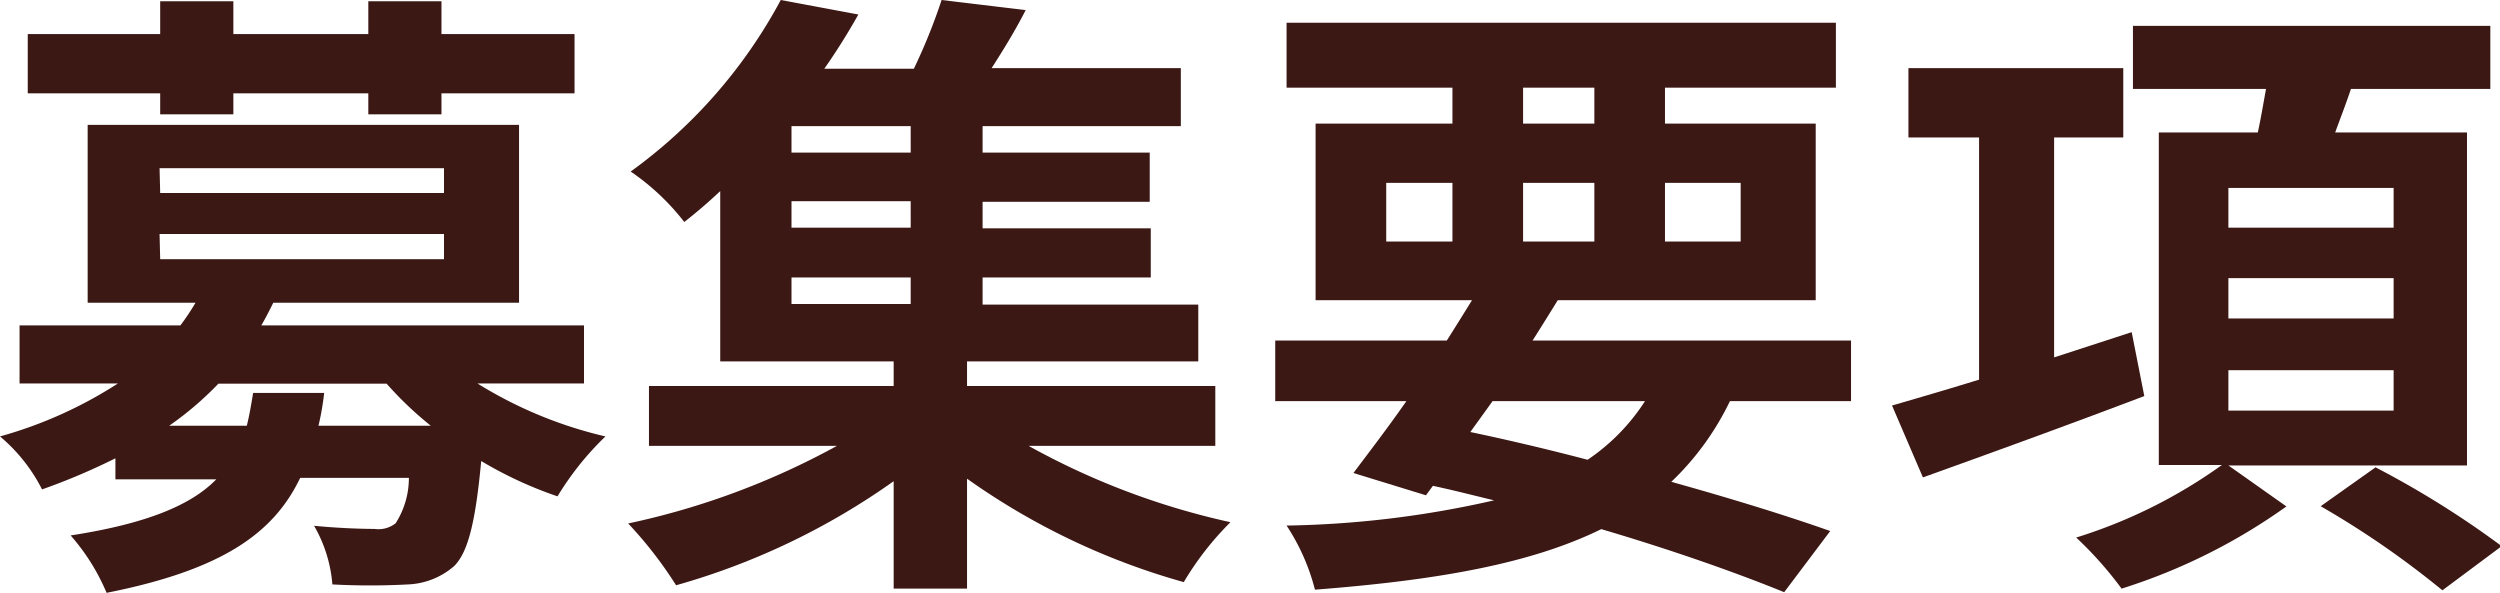 <svg xmlns="http://www.w3.org/2000/svg" viewBox="0 0 118.92 28.2"><defs><style>.cls-1{fill:#3c1815;}</style></defs><title>title-re3</title><g id="Layer_2" data-name="Layer 2"><g id="デザイン"><path class="cls-1" d="M22.71,18.24a20.18,20.18,0,0,0,6.09,2.52,14,14,0,0,0-2.28,2.85,18.91,18.91,0,0,1-3.63-1.68c-.27,2.91-.63,4.35-1.29,5a3.56,3.56,0,0,1-2.19.87,33.8,33.8,0,0,1-3.6,0,6.6,6.6,0,0,0-.87-2.79c1.2.12,2.37.15,2.88.15a1.31,1.31,0,0,0,1-.27,4,4,0,0,0,.63-2.16H14.28C13,25.41,10.5,27.12,5.07,28.2a10,10,0,0,0-1.71-2.73C7.05,24.9,9.12,24,10.29,22.8H5.49v-1A30.58,30.58,0,0,1,2,23.28a8,8,0,0,0-2-2.52,20.4,20.4,0,0,0,5.61-2.52H.93V15.48H8.58A11.25,11.25,0,0,0,9.3,14.4H4.17V5.94H24.69V14.4H13c-.18.36-.36.72-.57,1.08H27.78v2.76ZM7.62,4.44H1.32V1.62h6.3V.06H11.1V1.62h6.42V.06H21V1.62h6.33V4.44H21v1H17.52v-1H11.1v1H7.62Zm0,4.74h13.5V8H7.59Zm0,3.15h13.5v-1.2H7.59Zm7.8,6.36a13,13,0,0,1-.27,1.56h5.34a16.72,16.72,0,0,1-2.1-2h-8a15.49,15.49,0,0,1-2.34,2h3.69c.12-.48.21-1,.3-1.56Z"/><path class="cls-1" d="M48.93,21.21a35.36,35.36,0,0,0,9.6,3.63,14.31,14.31,0,0,0-2.22,2.85A33.21,33.21,0,0,1,46,22.77V28H42.51V22.89a33.6,33.6,0,0,1-10.35,4.95,19.31,19.31,0,0,0-2.28-2.94,36.32,36.32,0,0,0,9.93-3.69H30.87V18.36H42.51V17.19H34.26V9.09c-.54.51-1.11,1-1.71,1.47A11.22,11.22,0,0,0,30,8.16,24.1,24.1,0,0,0,37.14,0l3.69.69a30.45,30.45,0,0,1-1.62,2.58h4.26A27.33,27.33,0,0,0,44.79,0l4,.48c-.51,1-1.08,1.92-1.62,2.76h9V6H46.74V7.26h7.95V9.6H46.74v1.26h8V13.2h-8v1.29H57v2.7H46v1.17H57.81v2.85ZM43.32,6H37.65V7.26h5.67Zm0,3.57H37.65v1.26h5.67Zm-5.67,4.89h5.67V13.2H37.65Z"/><path class="cls-1" d="M82.29,19.08a13.19,13.19,0,0,1-2.79,3.84c2.91.81,5.52,1.62,7.56,2.34l-2.19,2.91c-2.28-.93-5.31-2-8.7-3-3.36,1.65-7.8,2.43-13.62,2.88A10.11,10.11,0,0,0,61.2,25a47.37,47.37,0,0,0,9.87-1.2c-1-.24-1.92-.48-2.91-.69l-.33.45L64.38,22.5c.75-1,1.62-2.13,2.52-3.42H60.66V16.2h8.16c.42-.66.81-1.29,1.2-1.92H62.58V5.88h6.51V4.17H61.2V1.08H87.33V4.17H79.2V5.88h7.17v8.4H74.1c-.39.63-.78,1.26-1.2,1.92H88.05v2.88ZM65.94,11.49h3.15V8.7H65.94Zm4,9.06c1.86.39,3.75.84,5.58,1.32a9.67,9.67,0,0,0,2.73-2.79H71ZM72.45,5.88h3.39V4.17H72.45Zm3.39,5.61V8.7H72.45v2.79ZM79.2,8.7v2.79h3.6V8.7Z"/><path class="cls-1" d="M102,18.84c-3.63,1.38-7.53,2.79-10.53,3.87L90,19.29c1.14-.33,2.58-.75,4.14-1.23V6.54H90.78V3.24H101v3.3H97.71V17l3.69-1.2Zm4,3.3,2.76,1.95A27.82,27.82,0,0,1,100.92,28a17.7,17.7,0,0,0-2.16-2.43,24.12,24.12,0,0,0,6.93-3.45h-3V6.3h4.71c.15-.69.27-1.41.39-2.07h-6.33v-3h17v3h-6.63c-.24.72-.51,1.41-.75,2.07h6.27V22.14Zm0-11.31h7.86V8.94H106Zm0,4.32h7.86V13.23H106Zm0,4.38h7.86V17.61H106Zm7,2.7a44.43,44.43,0,0,1,6,3.75l-2.82,2.1a42.86,42.86,0,0,0-5.79-4Z"/></g></g></svg>